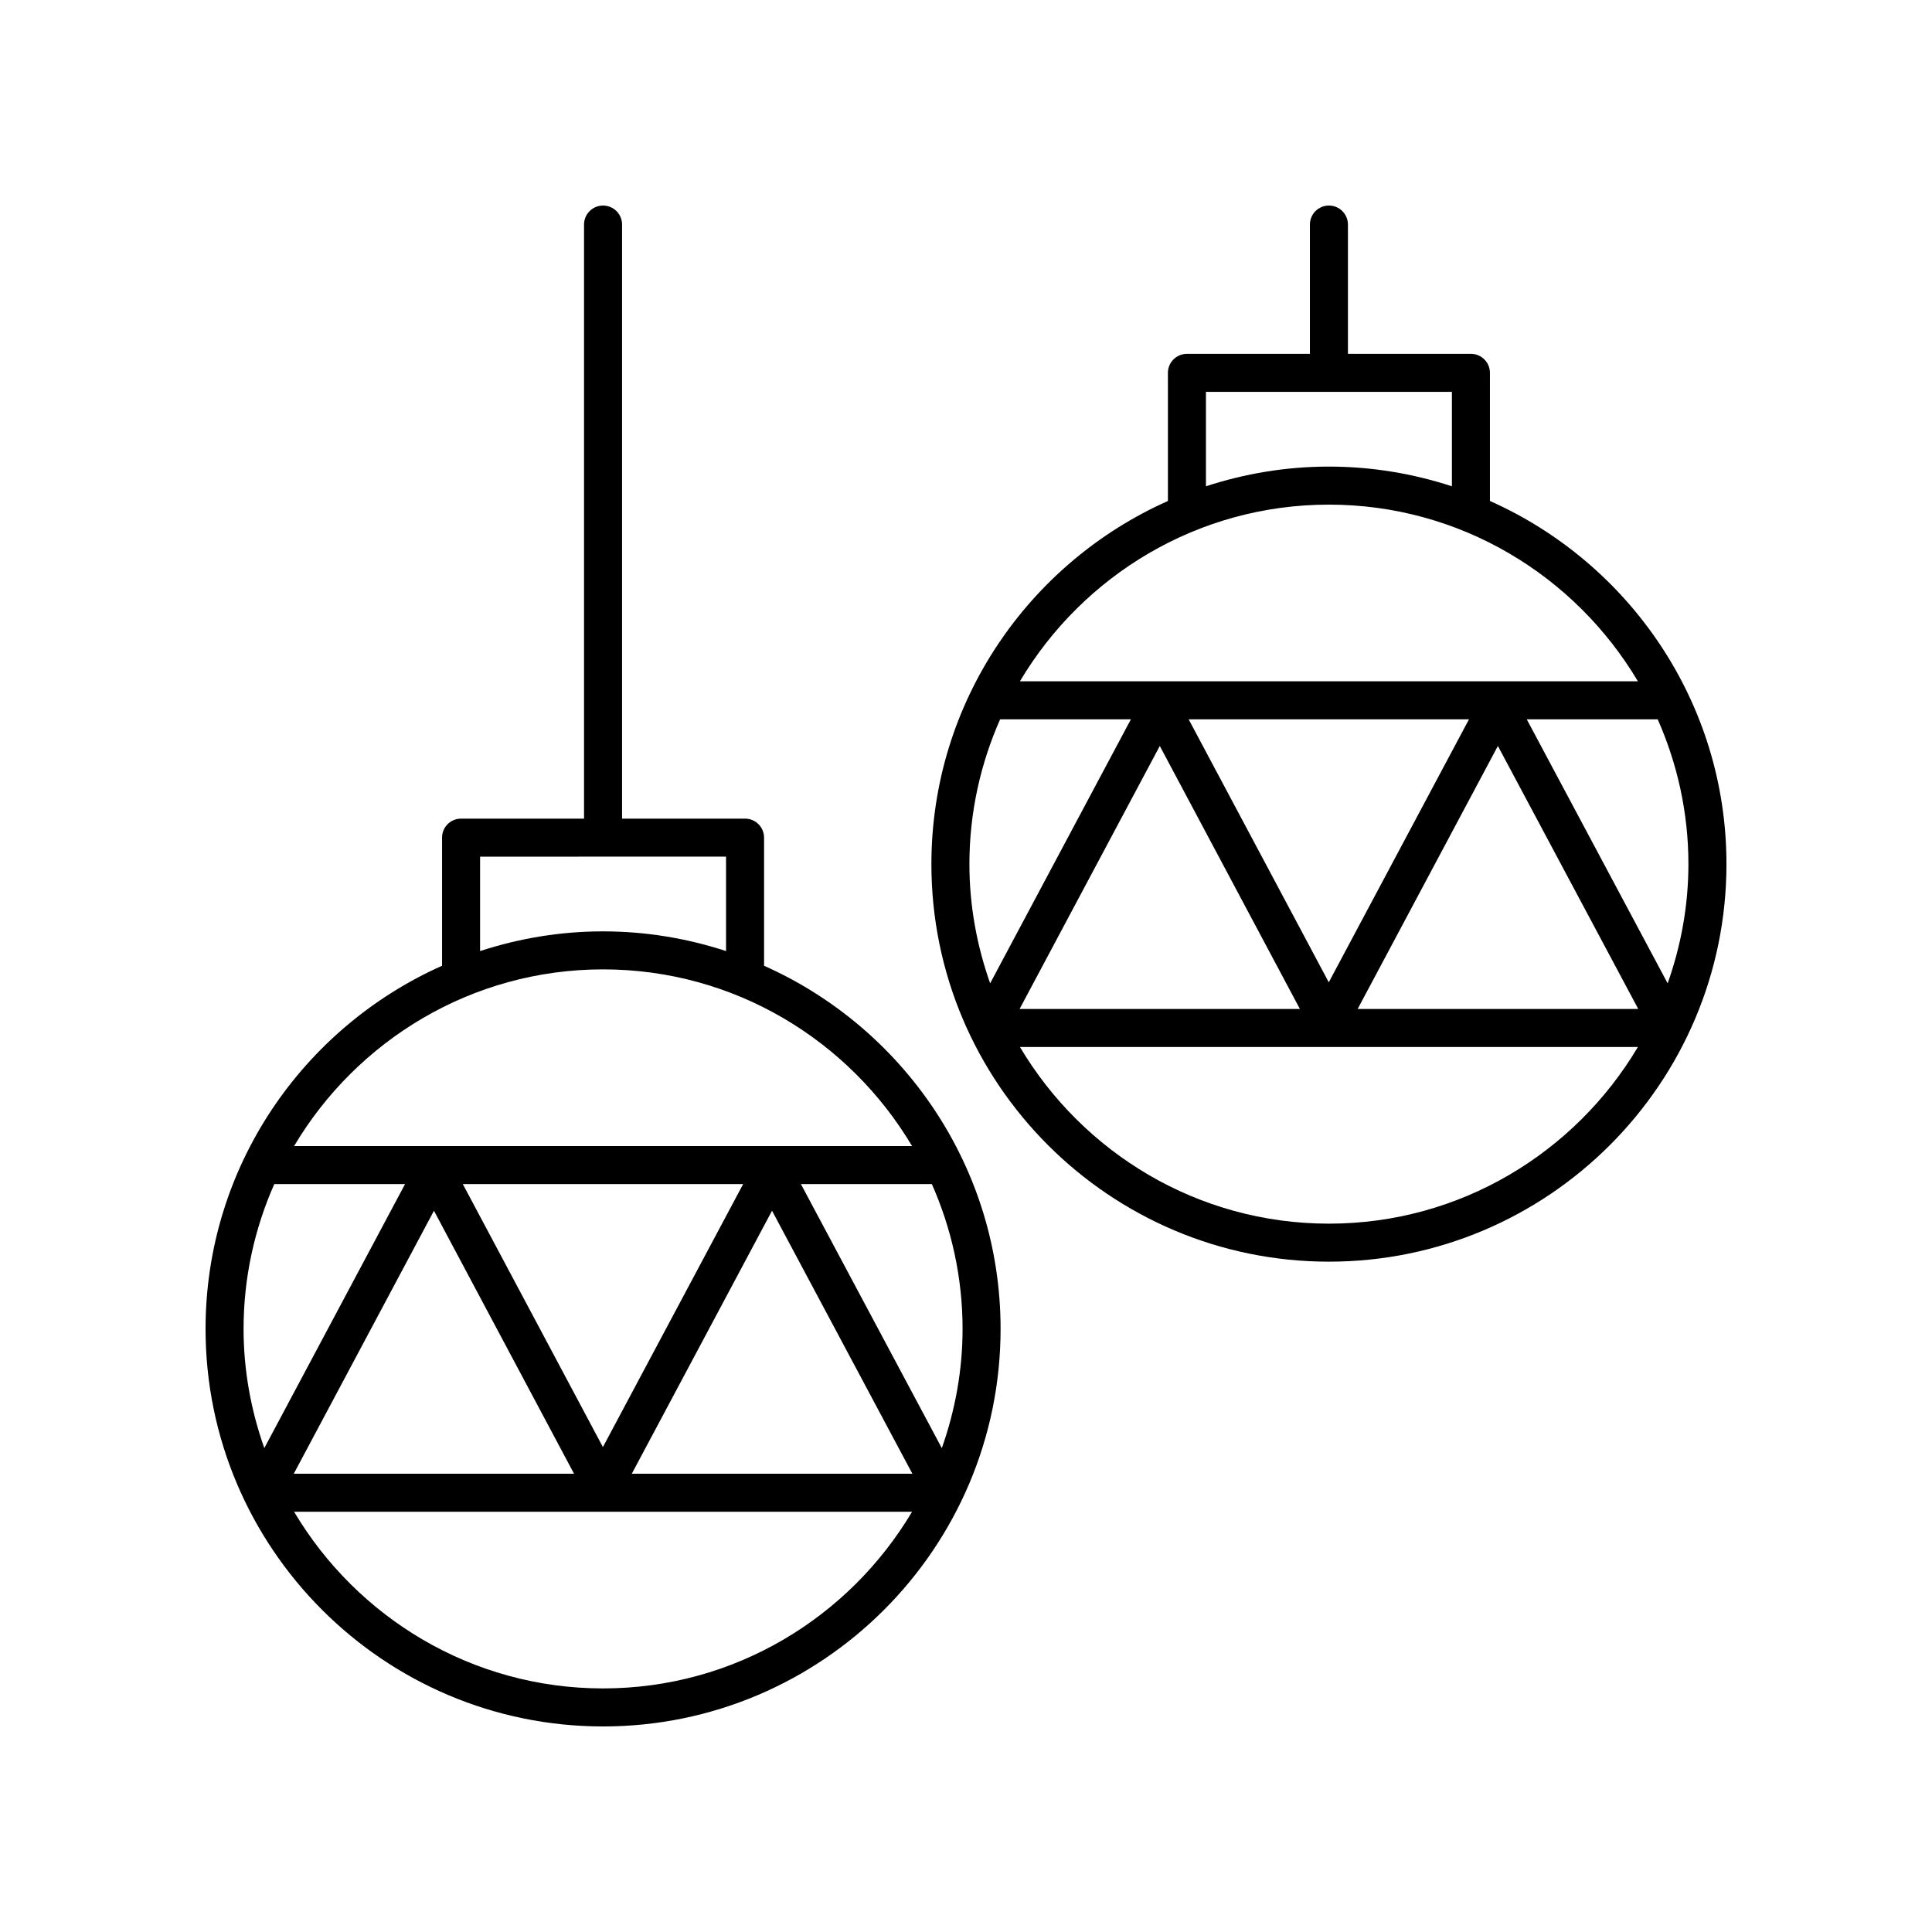 <?xml version="1.0" encoding="UTF-8"?>
<!-- The Best Svg Icon site in the world: iconSvg.co, Visit us! https://iconsvg.co -->
<svg fill="#000000" width="800px" height="800px" version="1.1" viewBox="144 144 512 512" xmlns="http://www.w3.org/2000/svg">
 <g>
  <path d="m538.85 276.77v-33.957c0-2.785-2.254-5.039-5.039-5.039h-32.594v-34.262c0-2.785-2.254-5.039-5.039-5.039-2.785 0-5.039 2.254-5.039 5.039v34.262h-32.59c-2.785 0-5.039 2.254-5.039 5.039v33.953c-36.875 16.414-62.68 53.344-62.68 96.238 0 58.09 47.258 105.35 105.35 105.35 58.09 0.004 105.35-47.258 105.35-105.35 0-42.898-25.805-79.82-62.676-96.238zm-75.262-28.918h65.184v25.023c-10.277-3.356-21.215-5.223-32.594-5.223-11.379 0-22.316 1.867-32.59 5.219zm32.59 29.879c34.828 0 65.266 18.848 81.883 46.82h-163.77c16.617-27.973 47.055-46.82 81.883-46.82zm-0.039 126.59-37.133-69.695h74.293zm44.816-62.633 37.195 69.695h-74.355zm-52.469 69.695h-74.281l37.152-69.691zm-79.441-76.762h34.656l-37.301 69.969c-3.496-9.902-5.496-20.504-5.496-31.59 0-13.656 2.945-26.621 8.141-38.379zm87.133 133.66c-34.828 0-65.266-18.848-81.883-46.82h163.77c-16.621 27.973-47.055 46.82-81.883 46.82zm89.77-63.68-37.344-69.98h34.703c5.199 11.758 8.141 24.723 8.141 38.383 0 11.086-2 21.691-5.5 31.598z"/>
  <path d="m261.15 365.98v33.957c-36.871 16.414-62.676 53.34-62.676 96.238 0 58.09 47.254 105.35 105.34 105.35 58.09 0 105.35-47.262 105.35-105.35 0-42.898-25.809-79.824-62.68-96.238v-33.953c0-2.785-2.254-5.039-5.039-5.039h-32.59v-157.43c0-2.785-2.254-5.039-5.039-5.039-2.785 0-5.039 2.254-5.039 5.039v157.43h-32.594c-2.785 0-5.035 2.254-5.035 5.039zm-44.461 91.812h34.656l-37.301 69.969c-3.496-9.902-5.496-20.504-5.496-31.586 0-13.66 2.941-26.629 8.141-38.383zm87.086 69.695-37.129-69.695h74.297zm44.82-62.629 37.195 69.695h-74.359zm-52.469 69.695h-74.277l37.152-69.691zm7.691 56.895c-34.828 0-65.266-18.848-81.883-46.82h163.77c-16.617 27.977-47.055 46.82-81.883 46.82zm89.773-63.676-37.344-69.98h34.703c5.199 11.754 8.141 24.723 8.141 38.383 0 11.086-2.004 21.691-5.5 31.598zm-7.891-80.059h-163.76c16.617-27.973 47.055-46.82 81.883-46.82 34.824 0.004 65.262 18.848 81.879 46.82zm-49.289-76.695v25.023c-10.273-3.352-21.211-5.219-32.59-5.219-11.379 0-22.32 1.867-32.594 5.223v-25.023z"/>
 </g>
</svg>